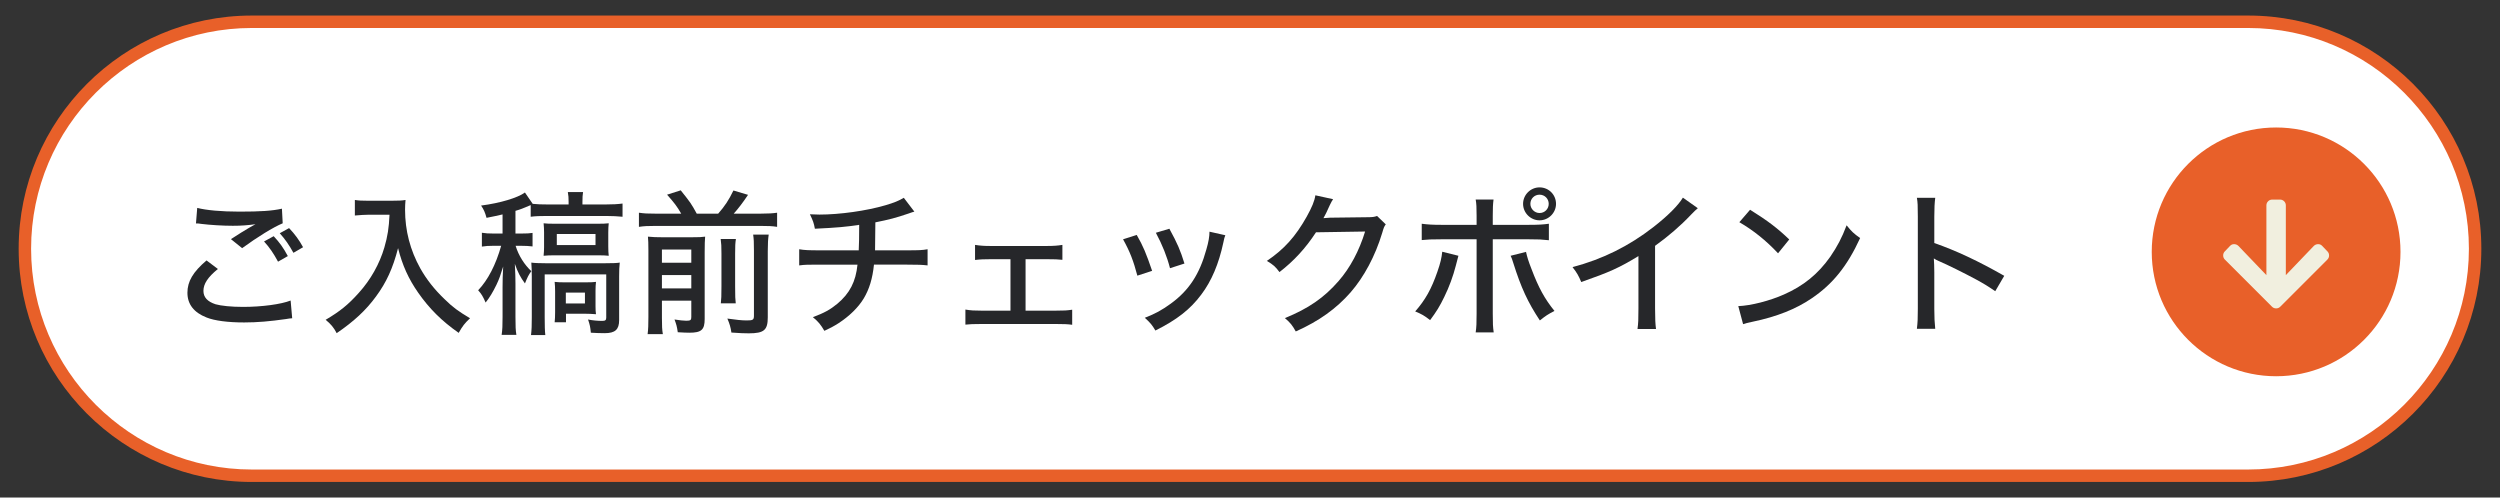 <?xml version="1.0" encoding="UTF-8"?>
<svg id="_レイヤー_1" data-name="レイヤー_1" xmlns="http://www.w3.org/2000/svg" width="402" height="80" version="1.1" viewBox="0 0 402 80">
  <rect x="0" y="0" width="402" height="80" fill="#333333" stroke="none"/>
  <!-- Generator: Adobe Illustrator 29.2.1, SVG Export Plug-In . SVG Version: 2.1.0 Build 116)  -->
  <defs>
    <style>
      .st0 {
        fill: #e86029;
      }

      .st1 {
        fill: #fff;
      }

      .st2 {
        fill: #26272a;
      }

      .st3 {
        fill: #f1efdf;
      }
    </style>
  </defs>
  <g>
    <path class="st1" d="M40.5,76.5c-20.126,0-36.5-16.374-36.5-36.5S20.374,3.5,40.5,3.5h321c20.126,0,36.5,16.374,36.5,36.5s-16.374,36.5-36.5,36.5H40.5Z"/>
    <path class="st0" d="M361.5,4.5c19.575,0,35.5,15.925,35.5,35.5s-15.925,35.5-35.5,35.5H40.5c-19.575,0-35.5-15.925-35.5-35.5S20.925,4.5,40.5,4.5h321M361.5,2.5H40.5C19.789,2.5,3,19.289,3,40s16.789,37.5,37.5,37.5h321c20.711,0,37.5-16.789,37.5-37.5S382.211,2.5,361.5,2.5h0Z"/>
  </g>
  <circle class="st0" cx="366" cy="40.5" r="20"/>
  <g>
    <path class="st2" d="M35.036,43.252c-1.625,1.324-2.324,2.4-2.324,3.523,0,1.025.65,1.725,1.95,2.15.875.25,2.524.424,4.424.424,3.024,0,6.124-.424,7.648-1.023l.25,2.85c-.4.023-.525.049-.975.125-2.625.375-4.624.549-6.749.549-2.599,0-4.749-.275-6.048-.799-2.05-.801-3.074-2.15-3.074-3.975s.899-3.35,3.074-5.199l1.824,1.375ZM31.712,33.43c1.45.375,3.875.6,6.799.6,3.399,0,5.273-.125,6.823-.475l.125,2.35c-1.55.648-4.049,2.199-6.523,3.998l-1.8-1.449c1.575-1.025,1.925-1.225,2.799-1.75.275-.15.35-.199.65-.375.2-.1.25-.125.5-.273-1.3.174-2.325.25-3.649.25-1.549,0-3.649-.125-5.048-.301-.45-.074-.525-.074-.875-.074l.2-2.5ZM44.009,37.979c.975,1.049,1.549,1.85,2.274,3.199l-1.575.9c-.7-1.301-1.375-2.301-2.25-3.25l1.55-.85ZM46.483,36.678c.95,1,1.625,1.926,2.25,3.074l-1.549.9c-.675-1.225-1.325-2.174-2.2-3.148l1.5-.826Z"/>
    <path class="st2" d="M59.236,34.529c-.6,0-1.274.051-2.174.125v-2.5c.6.1,1.125.125,2.149.125h3.699c1.125,0,1.725-.025,2.299-.125-.05.576-.075,1.074-.075,1.574,0,3.35.825,6.5,2.449,9.424,1,1.773,2.25,3.373,3.899,4.949,1.35,1.324,2.175,1.924,4.099,3.074-.875.824-1.2,1.248-1.825,2.35-2.749-1.926-4.724-3.9-6.523-6.475-1.549-2.225-2.524-4.373-3.224-7.148-.85,3.275-1.875,5.5-3.549,7.773-1.625,2.225-3.549,4-6.324,5.898-.475-.924-.95-1.475-1.774-2.148,2.324-1.375,3.624-2.426,5.324-4.324,1.924-2.125,3.349-4.674,4.124-7.324.525-1.824.725-3.123.825-5.248h-3.399Z"/>
    <path class="st2" d="M85.336,32.98c-1.425.6-1.525.648-2.45.924v3.648h.975c.875,0,1.274-.023,1.774-.1v2.174c-.6-.074-1.15-.1-1.825-.1h-.899c.475,1.576,1.424,3.051,2.524,4.074-.45.625-.6.926-1.024,1.975-.7-.949-1.15-1.773-1.625-3.148.075,1.523.1,2.225.1,3.174v5.348c0,1.5.025,2.176.15,2.9h-2.374c.125-.824.15-1.525.15-2.875v-4.799c0-1.023.025-2.049.1-3.324-.45,1.451-.625,1.975-1.075,2.926-.6,1.225-1.075,2.023-1.75,2.873-.45-1.025-.65-1.35-1.2-1.975,1.575-1.648,2.85-4.123,3.699-7.148h-1.35c-.65,0-1.125.025-1.75.125v-2.225c.625.102,1.075.125,1.824.125h1.5v-3.074c-.875.201-1.275.301-2.575.551-.25-.9-.425-1.301-.875-1.975,3.099-.4,5.898-1.25,7.048-2.1l1.25,1.824c.65.076,1.5.1,2.424.1h3.349v-.398c0-.65-.025-1.076-.125-1.6h2.45c-.075.475-.1.85-.1,1.6v.398h3.699c1.175,0,2-.049,2.749-.148v2.123c-.774-.074-1.649-.125-2.674-.125h-9.447c-1.075,0-1.925.025-2.649.125v-1.873ZM85.511,44.402c0-.75-.025-1.525-.075-2.176.525.076,1.375.102,2.225.102h9.723c1.25,0,1.774-.025,2.274-.102-.075.65-.1,1.25-.1,2.225v7.023c0,1.525-.649,2.1-2.324,2.1-.65,0-1.425-.025-2.225-.074-.1-.975-.15-1.225-.45-2.125.7.15,1.6.225,2.274.225.5,0,.65-.125.65-.525v-6.947h-9.897v6.898c0,1.299.025,2.25.1,2.85h-2.299c.1-.801.125-1.551.125-2.85v-6.623ZM89.186,41.053c-.8,0-1.225.025-1.775.074.05-.523.075-.975.075-1.398v-2.4c0-.449-.025-.9-.075-1.424.475.049.875.074,1.775.074h6.923c.775,0,1.35-.025,1.775-.074-.05.424-.075.924-.075,1.5v2.223c0,.602.025,1.076.075,1.5-.425-.049-1-.074-1.65-.074h-7.048ZM95.759,49.201c0,.625.025.949.075,1.324-.6-.051-1.25-.074-1.649-.074h-3.174v1.373h-1.824c.05-.475.075-.949.075-1.623v-3.324c0-.65-.025-1.051-.075-1.551.4.051.95.076,1.649.076h3.249c.875,0,1.4-.025,1.75-.076-.05.451-.075.875-.075,1.4v2.475ZM89.535,39.402h6.224v-1.773h-6.224v1.773ZM90.985,48.801h3.074v-1.75h-3.074v1.75Z"/>
    <path class="st2" d="M109.537,34.354c-.675-1.174-1.1-1.725-2.274-3.049l2.199-.699c1.55,1.949,1.675,2.1,2.574,3.748h3.449c1.075-1.225,1.7-2.174,2.45-3.723l2.349.699c-.775,1.174-1.6,2.25-2.299,3.023h4.374c1.2,0,1.924-.049,2.599-.148v2.273c-.75-.125-1.424-.15-2.599-.15h-17.021c-1.149,0-1.774.025-2.599.15v-2.273c.875.125,1.35.148,2.599.148h4.199ZM106.437,51.074c0,1.301.025,1.975.15,2.65h-2.45c.1-.775.125-1.525.125-2.775v-10.672c0-1.199-.025-1.625-.075-2.225.825.076,1.35.1,2.374.1h4.574c1.325,0,1.699-.023,2.25-.1-.05.576-.075,1.176-.075,2.551v10.697c0,1.725-.525,2.199-2.449,2.199-.525,0-.975-.025-1.875-.076-.15-1-.225-1.225-.525-2.049.85.125,1.424.199,1.875.199.7,0,.825-.1.825-.6v-2.623h-4.724v2.723ZM111.161,42.252v-2.125h-4.724v2.125h4.724ZM111.161,46.377v-2.15h-4.724v2.15h4.724ZM118.334,38.428c-.1.65-.125,1.1-.125,2.375v5.223c0,1.701.025,2.1.1,2.75h-2.399c.075-.725.1-1.125.1-2.725v-5.273c0-1.199-.025-1.6-.125-2.35h2.45ZM123.608,37.729c-.1.65-.15,1.4-.15,2.674v10.623c0,2.049-.6,2.574-3.049,2.574-.65,0-1.45-.025-2.799-.125-.125-.85-.275-1.375-.65-2.25,1.375.201,2.35.301,3.125.301,1,0,1.149-.1,1.149-.775v-10.422c0-1.449-.025-1.875-.125-2.6h2.5Z"/>
    <path class="st2" d="M147.033,34.029c-.325.074-.325.1-.925.301-2.124.725-3.124.975-5.349,1.424-.025,2.625-.05,4.123-.05,4.498h5.149c1.949,0,2.424-.023,3.299-.174v2.6c-.875-.1-1.5-.125-3.274-.125h-5.349c-.225,2.225-.75,3.949-1.65,5.447-.875,1.451-2.324,2.85-4.049,3.975-.7.449-1.175.699-2.274,1.225-.625-1.049-.95-1.449-1.85-2.199,1.799-.674,2.774-1.199,3.924-2.148,2-1.676,2.975-3.551,3.25-6.299h-5.974c-2.075,0-2.424,0-3.399.125v-2.6c.875.15,1.5.174,3.424.174h6.148c.05-.873.075-2.273.075-4.098-2.149.324-3.449.449-7.124.625-.175-.951-.3-1.275-.8-2.324.75.023,1.125.049,1.525.049,3.274,0,7.548-.6,10.623-1.5,1.424-.424,2.099-.699,2.949-1.199l1.699,2.225Z"/>
    <path class="st2" d="M164.91,49.951h4.924c1.324,0,1.725-.025,2.574-.15v2.424c-.675-.1-1.375-.125-2.574-.125h-12.047c-1.3,0-1.8.025-2.55.1v-2.424c.875.15,1.425.176,2.55.176h4.698v-8.273h-3.174c-1,0-1.725.025-2.524.125v-2.424c.825.125,1.4.174,2.5.174h9.023c1.074,0,1.749-.049,2.524-.174v2.398c-.7-.074-1.25-.1-2.524-.1h-3.399v8.273Z"/>
    <path class="st2" d="M182.787,37.779c1.05,1.824,1.524,2.998,2.475,5.773l-2.375.773c-.625-2.373-1.199-3.873-2.299-5.848l2.199-.699ZM197.033,37.828c-.149.375-.175.475-.325,1.199-.725,3.4-1.899,6.174-3.549,8.35-1.774,2.373-3.924,4.049-7.373,5.773-.524-.9-.8-1.225-1.699-2.051,1.725-.674,2.724-1.225,4.174-2.273,2.924-2.125,4.624-4.725,5.724-8.723.35-1.201.5-2.076.5-2.85l2.549.574ZM188.035,36.779c1.325,2.424,1.775,3.498,2.425,5.598l-2.324.75c-.475-1.85-1.225-3.748-2.274-5.699l2.174-.648Z"/>
    <path class="st2" d="M214.36,32.029q-.2.275-.525.951c-.524,1.148-.699,1.549-1.024,2.098.2-.023.55-.049,1.075-.074l5.948-.074c.925,0,1.149-.051,1.6-.201l1.399,1.35c-.25.326-.324.5-.574,1.375-1.125,3.725-2.925,7.074-5.074,9.549-2.3,2.623-5.074,4.623-8.823,6.297-.574-1.023-.85-1.373-1.749-2.148,3.799-1.551,6.299-3.275,8.647-5.975,1.85-2.123,3.3-4.848,4.249-7.947l-7.897.125c-1.675,2.574-3.574,4.623-5.874,6.398-.649-.875-.949-1.15-2.024-1.799,2.774-1.875,4.599-3.9,6.398-7.1.85-1.523,1.274-2.549,1.399-3.449l2.85.625Z"/>
    <path class="st2" d="M234.512,41.127q-.075.25-.425,1.625c-.425,1.65-1.05,3.375-1.85,4.998-.725,1.5-1.25,2.35-2.274,3.725-.975-.75-1.325-.949-2.399-1.398,1.624-1.85,2.599-3.574,3.574-6.398.475-1.35.675-2.225.774-3.199l2.6.648ZM237.436,34.654c0-1.275-.024-1.924-.149-2.574h2.874c-.1.75-.125,1.424-.125,2.625v1.449h5.773c1.575,0,2.35-.051,3.249-.176v2.65c-1.199-.125-1.6-.15-3.199-.15h-5.823v11.947c0,1.674.025,2.123.15,3.023h-2.899c.125-.824.149-1.523.149-3.023v-11.947h-5.698c-1.55,0-2.125.025-3.124.125v-2.625c.949.125,1.725.176,3.174.176h5.648v-1.5ZM245.384,40.502c.175.801.375,1.475.899,2.801,1.125,2.973,2.1,4.748,3.675,6.697-1.075.551-1.4.775-2.35,1.525-1.925-2.9-3.024-5.273-4.274-9.248-.199-.65-.25-.775-.425-1.15l2.475-.625ZM250.208,32.779c0,1.449-1.2,2.65-2.649,2.65s-2.649-1.201-2.649-2.65,1.199-2.648,2.649-2.648c1.475,0,2.649,1.174,2.649,2.648ZM246.084,32.779c0,.801.675,1.475,1.475,1.475.824,0,1.475-.65,1.475-1.475s-.65-1.475-1.475-1.475-1.475.65-1.475,1.475Z"/>
    <path class="st2" d="M273.008,33.479c-.425.375-.475.4-1.124,1.076-1.625,1.725-3.649,3.473-5.749,4.973v10.072c0,1.725.05,2.525.15,3.301h-2.975c.125-.951.15-1.475.15-3.301v-8.422c-3.074,1.875-4.624,2.574-9.198,4.174-.45-1.074-.675-1.449-1.399-2.4,4.823-1.273,9.072-3.373,13.047-6.473,2.249-1.75,3.974-3.475,4.698-4.699l2.399,1.699Z"/>
    <path class="st2" d="M279.513,49.225c2.024-.074,5.049-.85,7.349-1.873,3.124-1.375,5.474-3.275,7.448-6.074,1.124-1.65,1.849-3,2.624-5.049.824,1.025,1.149,1.324,2.175,2.049-2.075,4.525-4.425,7.424-7.799,9.699-2.524,1.725-5.623,2.949-9.447,3.748-.95.201-1.05.225-1.575.4l-.774-2.9ZM281.412,33.729c2.85,1.775,4.424,2.975,6.299,4.775l-1.8,2.225c-1.925-2.051-3.949-3.676-6.224-5l1.725-2Z"/>
    <path class="st2" d="M308.236,52.875c.125-1.074.15-1.699.15-3.199v-14.871c0-1.725-.025-2.301-.15-3h2.95c-.101.801-.15,1.65-.15,3.049v4.225c3.574,1.25,7.073,2.898,11.247,5.273l-1.449,2.475c-1.125-.775-1.774-1.174-3.1-1.9-1.899-1.023-4.624-2.373-5.974-2.949q-.425-.174-.8-.424,0,.35.05.975c0,.225.025,1,.025,1.25v5.898c0,1.324.05,2.273.15,3.199h-2.95Z"/>
  </g>
  <path class="st3" d="M374.242,40.412c.183.183.273.403.273.664s-.091.481-.273.664l-7.578,7.578c-.183.183-.403.273-.664.273s-.481-.091-.664-.273l-7.578-7.578c-.183-.183-.273-.403-.273-.664s.091-.481.273-.664l.859-.898c.183-.183.403-.267.664-.254s.481.11.664.293l4.492,4.688v-11.211c0-.261.091-.481.273-.664s.403-.273.664-.273h1.25c.261,0,.481.091.664.273s.273.403.273.664v11.211l4.492-4.688c.183-.183.403-.28.664-.293s.481.071.664.254l.859.898Z"/>
</svg>
